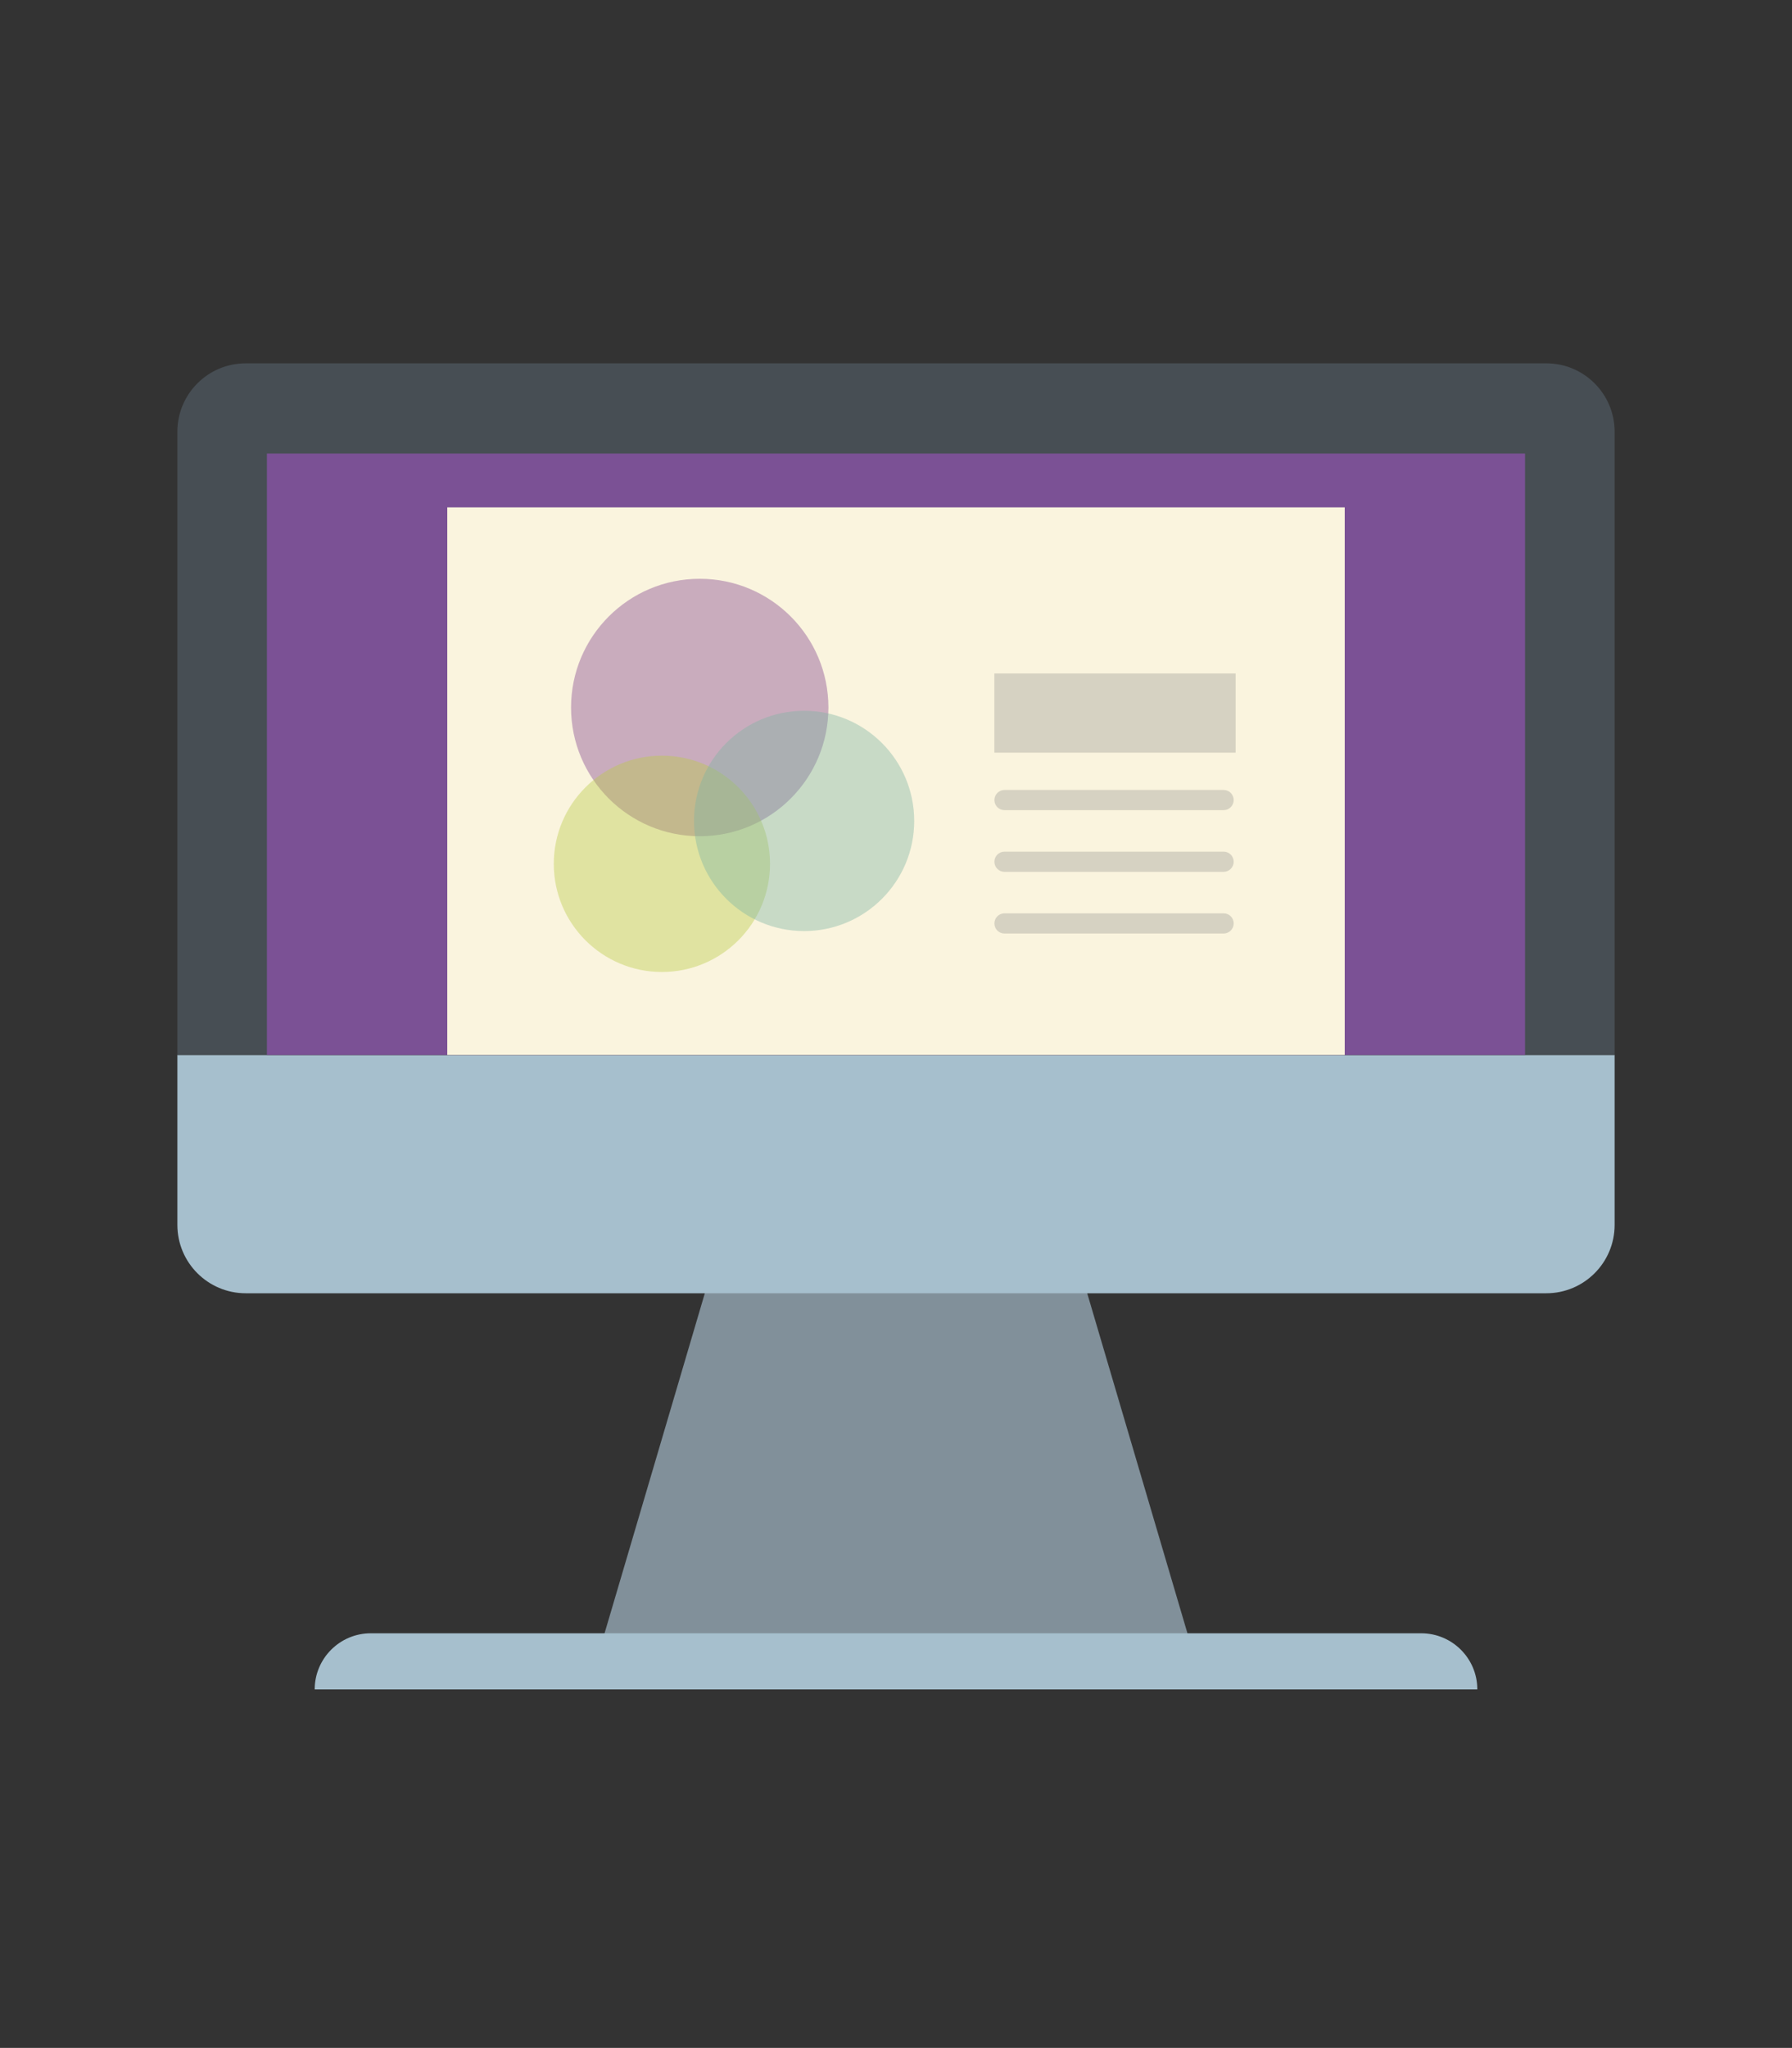 <?xml version="1.0" encoding="utf-8"?>
<!-- Generator: Adobe Illustrator 16.0.0, SVG Export Plug-In . SVG Version: 6.00 Build 0)  -->
<!DOCTYPE svg PUBLIC "-//W3C//DTD SVG 1.1//EN" "http://www.w3.org/Graphics/SVG/1.1/DTD/svg11.dtd">
<svg version="1.1" id="Objects" xmlns="http://www.w3.org/2000/svg" xmlns:xlink="http://www.w3.org/1999/xlink" x="0px" y="0px"
	 width="34.44px" height="39.342px" viewBox="0 0 34.44 39.342" enable-background="new 0 0 34.44 39.342" xml:space="preserve">
<rect x="0" y="0" width="34.44" height="39.342" fill="#333333" stroke="none"/>
<g>
	<polygon fill="#81909A" points="19.576,20.373 17.679,20.373 16.761,20.373 14.865,20.373 11.439,31.987 16.761,31.987 
		17.679,31.987 23.001,31.987 	"/>
	<path fill="#A6BFCD" d="M27.313,31.377H7.127c-0.596,0-1.079,0.484-1.079,1.079h22.344C28.393,31.861,27.909,31.377,27.313,31.377z
		"/>
	<g>
		<g>
			<path fill="#A6BFCD" d="M3.409,20.268v3.264c0,0.725,0.588,1.313,1.314,1.313h24.995c0.725,0,1.313-0.588,1.313-1.313v-3.264
				H3.409z"/>
			<path fill="#474E54" d="M31.031,20.268V8.293c0-0.725-0.588-1.313-1.313-1.313H4.723c-0.726,0-1.314,0.588-1.314,1.313v11.975
				H31.031z"/>
			<rect x="5.13" y="8.713" fill="#7B5195" width="24.179" height="11.555"/>
		</g>
		<rect x="8.596" y="9.747" fill="#FAF4DE" width="17.248" height="10.521"/>
		<g>
			<circle opacity="0.4" fill="#80418D" cx="13.448" cy="13.592" r="2.473"/>
			<circle opacity="0.4" fill="#BACA47" cx="12.721" cy="16.595" r="2.078"/>
			<circle opacity="0.4" fill="#7DB5A3" cx="15.454" cy="15.771" r="2.116"/>
		</g>
		<g>
			<g>
				<path opacity="0.2" fill="#474E54" d="M23.71,15.37c0,0.107-0.087,0.194-0.194,0.194h-4.211c-0.107,0-0.194-0.087-0.194-0.194
					l0,0c0-0.107,0.087-0.194,0.194-0.194h4.211C23.624,15.176,23.71,15.263,23.71,15.37L23.71,15.37z"/>
				<path opacity="0.2" fill="#474E54" d="M23.71,16.555c0,0.107-0.087,0.194-0.194,0.194h-4.211c-0.107,0-0.194-0.087-0.194-0.194
					l0,0c0-0.107,0.087-0.194,0.194-0.194h4.211C23.624,16.361,23.71,16.448,23.71,16.555L23.71,16.555z"/>
				<path opacity="0.2" fill="#474E54" d="M23.71,17.74c0,0.107-0.087,0.194-0.194,0.194h-4.211c-0.107,0-0.194-0.087-0.194-0.194
					l0,0c0-0.107,0.087-0.194,0.194-0.194h4.211C23.624,17.546,23.71,17.633,23.71,17.74L23.71,17.74z"/>
			</g>
			<rect x="19.11" y="12.938" opacity="0.2" fill="#474E54" width="4.637" height="1.521"/>
		</g>
	</g>
</g>
</svg>
